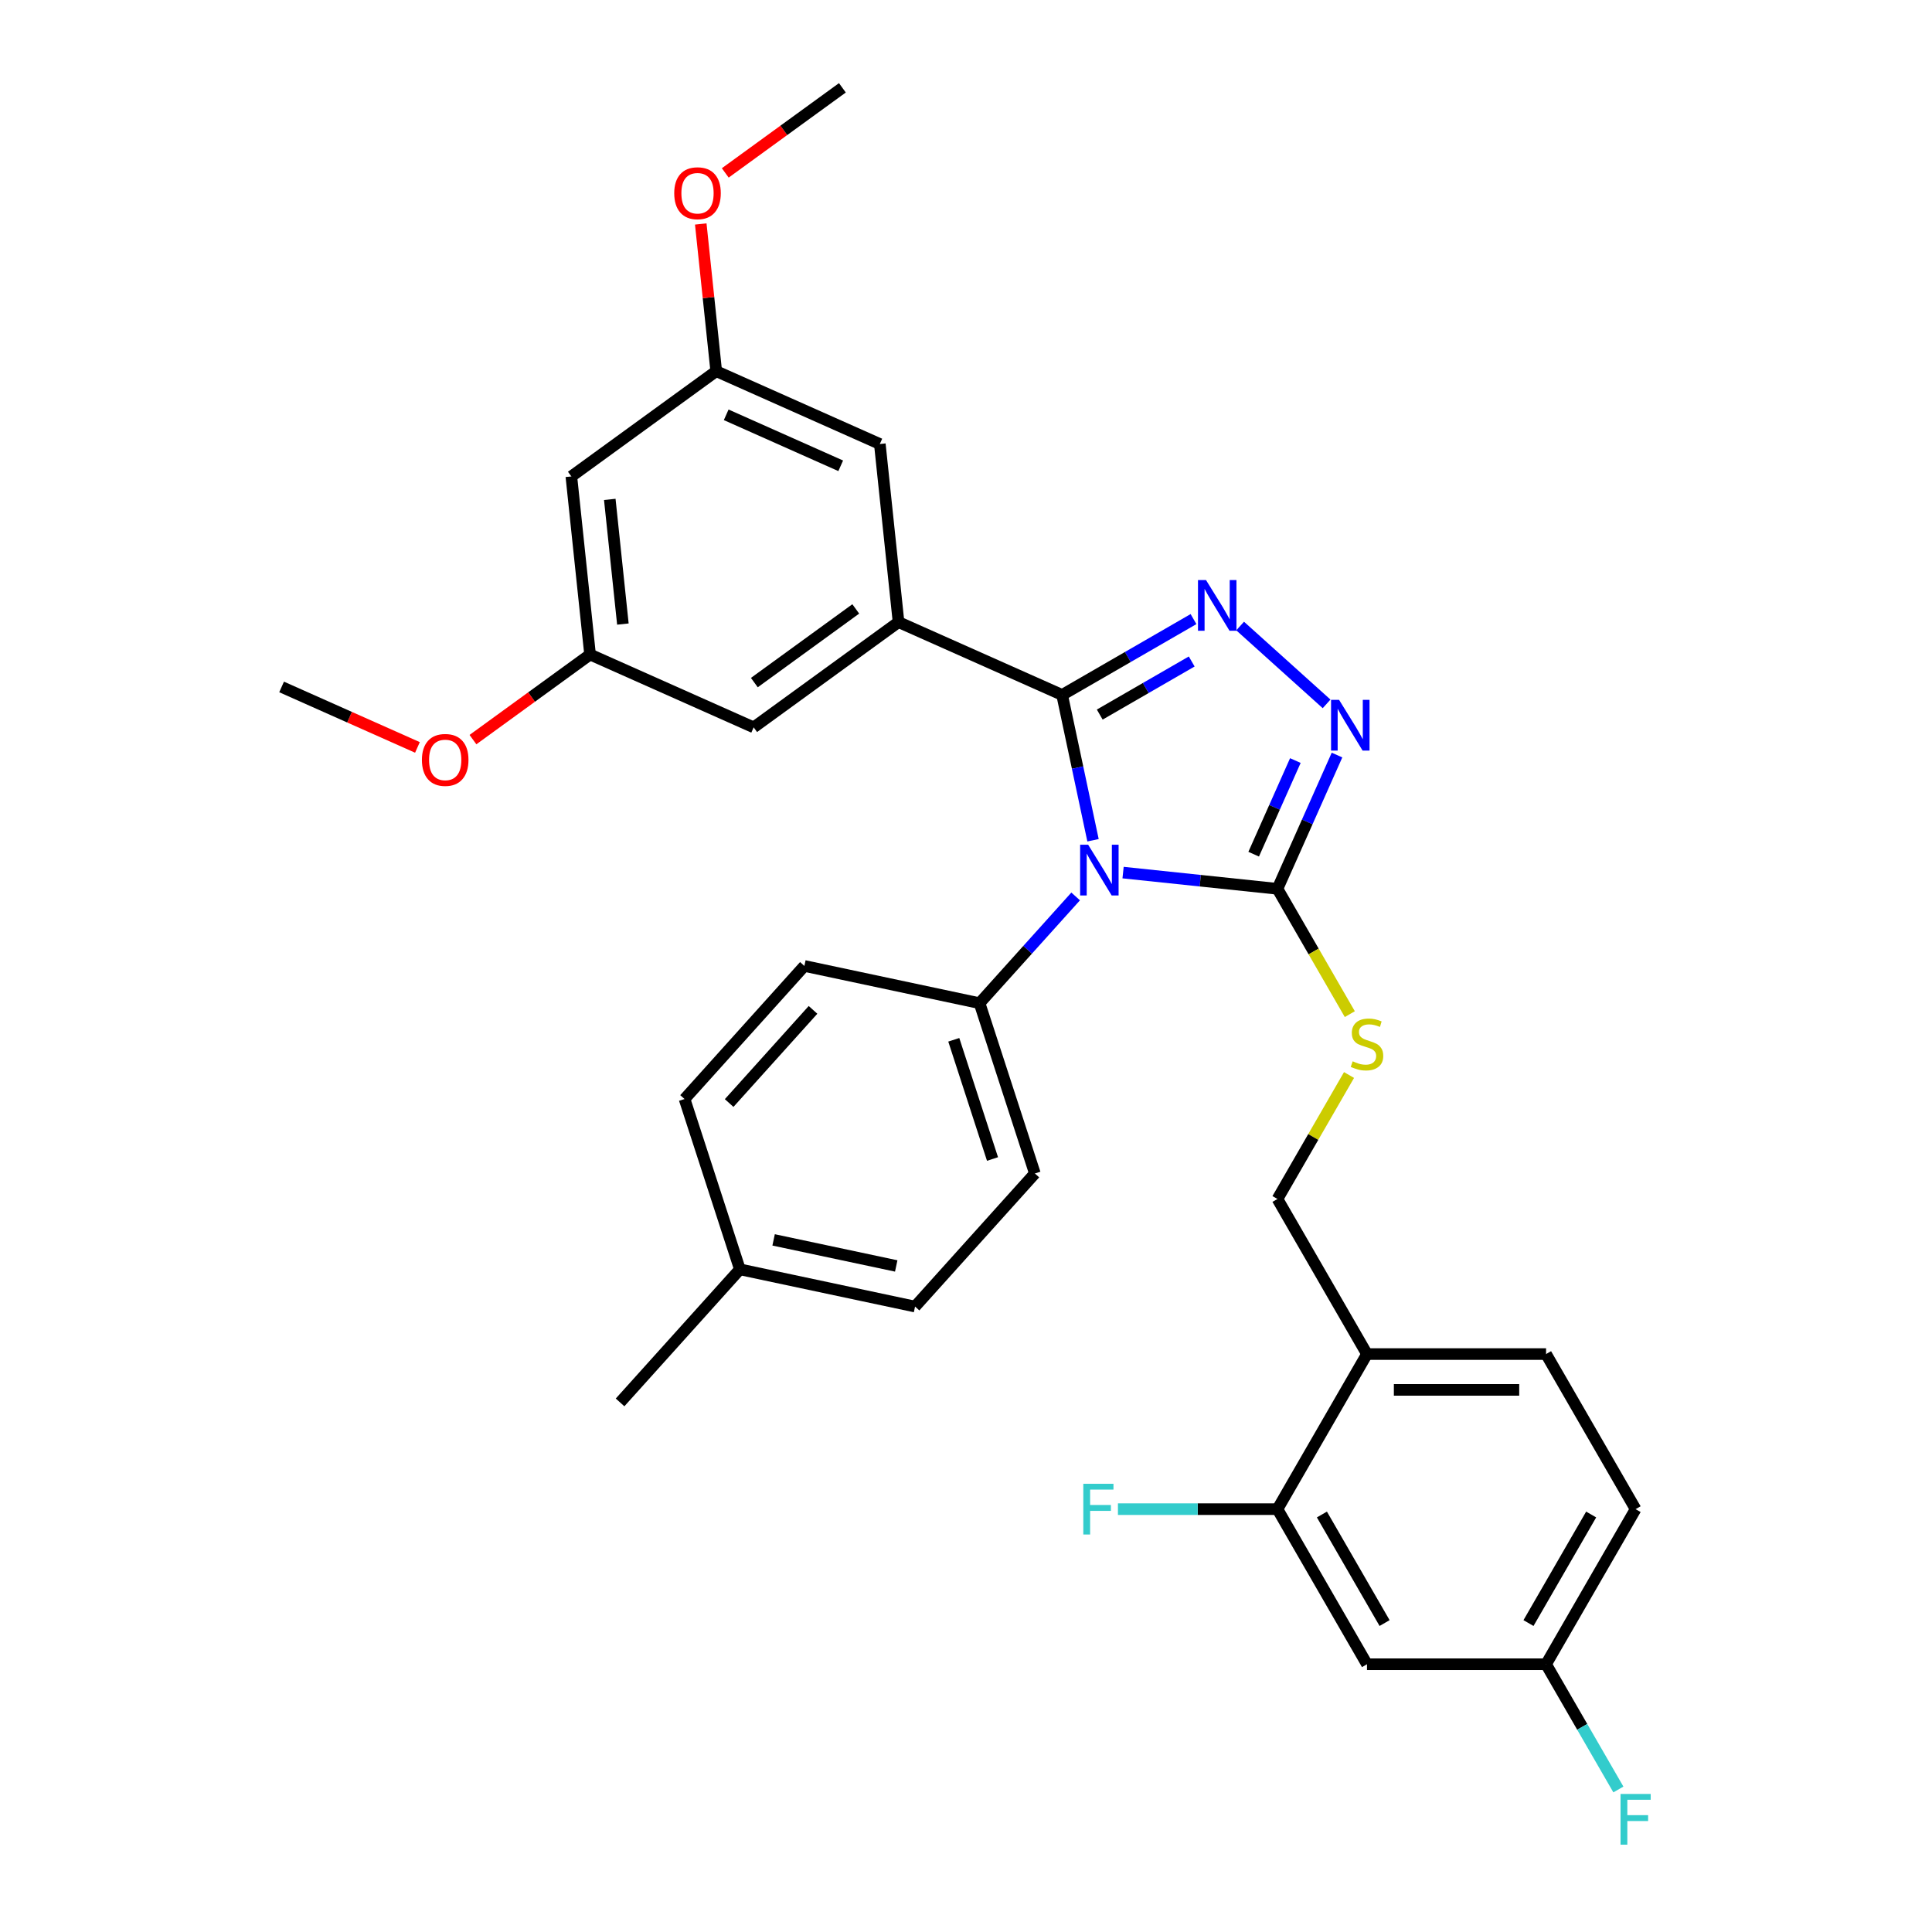 <?xml version='1.0' encoding='iso-8859-1'?>
<svg version='1.1' baseProfile='full'
              xmlns='http://www.w3.org/2000/svg'
                      xmlns:rdkit='http://www.rdkit.org/xml'
                      xmlns:xlink='http://www.w3.org/1999/xlink'
                  xml:space='preserve'
width='1000px' height='1000px' viewBox='0 0 1000 1000'>
<!-- END OF HEADER -->
<rect style='opacity:1.0;fill:#FFFFFF;stroke:none' width='1000' height='1000' x='0' y='0'> </rect>
<path class='bond-0' d='M 686.639,364.325 L 641.889,324.031' style='fill:none;fill-rule:evenodd;stroke:#0000FF;stroke-width:6px;stroke-linecap:butt;stroke-linejoin:miter;stroke-opacity:1' />
<path class='bond-1' d='M 692.036,390.816 L 676.623,425.433' style='fill:none;fill-rule:evenodd;stroke:#0000FF;stroke-width:6px;stroke-linecap:butt;stroke-linejoin:miter;stroke-opacity:1' />
<path class='bond-1' d='M 676.623,425.433 L 661.211,460.05' style='fill:none;fill-rule:evenodd;stroke:#000000;stroke-width:6px;stroke-linecap:butt;stroke-linejoin:miter;stroke-opacity:1' />
<path class='bond-1' d='M 670.477,393.661 L 659.688,417.893' style='fill:none;fill-rule:evenodd;stroke:#0000FF;stroke-width:6px;stroke-linecap:butt;stroke-linejoin:miter;stroke-opacity:1' />
<path class='bond-1' d='M 659.688,417.893 L 648.899,442.125' style='fill:none;fill-rule:evenodd;stroke:#000000;stroke-width:6px;stroke-linecap:butt;stroke-linejoin:miter;stroke-opacity:1' />
<path class='bond-2' d='M 617.758,320.439 L 583.758,340.068' style='fill:none;fill-rule:evenodd;stroke:#0000FF;stroke-width:6px;stroke-linecap:butt;stroke-linejoin:miter;stroke-opacity:1' />
<path class='bond-2' d='M 583.758,340.068 L 549.759,359.698' style='fill:none;fill-rule:evenodd;stroke:#000000;stroke-width:6px;stroke-linecap:butt;stroke-linejoin:miter;stroke-opacity:1' />
<path class='bond-2' d='M 616.827,342.382 L 593.027,356.122' style='fill:none;fill-rule:evenodd;stroke:#0000FF;stroke-width:6px;stroke-linecap:butt;stroke-linejoin:miter;stroke-opacity:1' />
<path class='bond-2' d='M 593.027,356.122 L 569.227,369.863' style='fill:none;fill-rule:evenodd;stroke:#000000;stroke-width:6px;stroke-linecap:butt;stroke-linejoin:miter;stroke-opacity:1' />
<path class='bond-3' d='M 549.759,359.698 L 465.083,321.998' style='fill:none;fill-rule:evenodd;stroke:#000000;stroke-width:6px;stroke-linecap:butt;stroke-linejoin:miter;stroke-opacity:1' />
<path class='bond-4' d='M 549.759,359.698 L 557.753,397.309' style='fill:none;fill-rule:evenodd;stroke:#000000;stroke-width:6px;stroke-linecap:butt;stroke-linejoin:miter;stroke-opacity:1' />
<path class='bond-4' d='M 557.753,397.309 L 565.747,434.919' style='fill:none;fill-rule:evenodd;stroke:#0000FF;stroke-width:6px;stroke-linecap:butt;stroke-linejoin:miter;stroke-opacity:1' />
<path class='bond-5' d='M 581.302,451.651 L 621.256,455.85' style='fill:none;fill-rule:evenodd;stroke:#0000FF;stroke-width:6px;stroke-linecap:butt;stroke-linejoin:miter;stroke-opacity:1' />
<path class='bond-5' d='M 621.256,455.85 L 661.211,460.05' style='fill:none;fill-rule:evenodd;stroke:#000000;stroke-width:6px;stroke-linecap:butt;stroke-linejoin:miter;stroke-opacity:1' />
<path class='bond-6' d='M 556.758,463.991 L 531.883,491.617' style='fill:none;fill-rule:evenodd;stroke:#0000FF;stroke-width:6px;stroke-linecap:butt;stroke-linejoin:miter;stroke-opacity:1' />
<path class='bond-6' d='M 531.883,491.617 L 507.009,519.242' style='fill:none;fill-rule:evenodd;stroke:#000000;stroke-width:6px;stroke-linecap:butt;stroke-linejoin:miter;stroke-opacity:1' />
<path class='bond-7' d='M 661.211,460.05 L 679.936,492.483' style='fill:none;fill-rule:evenodd;stroke:#000000;stroke-width:6px;stroke-linecap:butt;stroke-linejoin:miter;stroke-opacity:1' />
<path class='bond-7' d='M 679.936,492.483 L 698.661,524.916' style='fill:none;fill-rule:evenodd;stroke:#CCCC00;stroke-width:6px;stroke-linecap:butt;stroke-linejoin:miter;stroke-opacity:1' />
<path class='bond-8' d='M 846.589,781.133 L 800.244,861.404' style='fill:none;fill-rule:evenodd;stroke:#000000;stroke-width:6px;stroke-linecap:butt;stroke-linejoin:miter;stroke-opacity:1' />
<path class='bond-8' d='M 823.583,783.905 L 791.142,840.095' style='fill:none;fill-rule:evenodd;stroke:#000000;stroke-width:6px;stroke-linecap:butt;stroke-linejoin:miter;stroke-opacity:1' />
<path class='bond-9' d='M 846.589,781.133 L 800.244,700.863' style='fill:none;fill-rule:evenodd;stroke:#000000;stroke-width:6px;stroke-linecap:butt;stroke-linejoin:miter;stroke-opacity:1' />
<path class='bond-10' d='M 698.255,556.43 L 679.733,588.511' style='fill:none;fill-rule:evenodd;stroke:#CCCC00;stroke-width:6px;stroke-linecap:butt;stroke-linejoin:miter;stroke-opacity:1' />
<path class='bond-10' d='M 679.733,588.511 L 661.211,620.592' style='fill:none;fill-rule:evenodd;stroke:#000000;stroke-width:6px;stroke-linecap:butt;stroke-linejoin:miter;stroke-opacity:1' />
<path class='bond-11' d='M 800.244,861.404 L 707.555,861.404' style='fill:none;fill-rule:evenodd;stroke:#000000;stroke-width:6px;stroke-linecap:butt;stroke-linejoin:miter;stroke-opacity:1' />
<path class='bond-12' d='M 800.244,861.404 L 818.959,893.819' style='fill:none;fill-rule:evenodd;stroke:#000000;stroke-width:6px;stroke-linecap:butt;stroke-linejoin:miter;stroke-opacity:1' />
<path class='bond-12' d='M 818.959,893.819 L 837.673,926.233' style='fill:none;fill-rule:evenodd;stroke:#33CCCC;stroke-width:6px;stroke-linecap:butt;stroke-linejoin:miter;stroke-opacity:1' />
<path class='bond-13' d='M 707.555,861.404 L 661.211,781.133' style='fill:none;fill-rule:evenodd;stroke:#000000;stroke-width:6px;stroke-linecap:butt;stroke-linejoin:miter;stroke-opacity:1' />
<path class='bond-13' d='M 716.658,840.095 L 684.217,783.905' style='fill:none;fill-rule:evenodd;stroke:#000000;stroke-width:6px;stroke-linecap:butt;stroke-linejoin:miter;stroke-opacity:1' />
<path class='bond-14' d='M 473.63,676.276 L 382.967,657.005' style='fill:none;fill-rule:evenodd;stroke:#000000;stroke-width:6px;stroke-linecap:butt;stroke-linejoin:miter;stroke-opacity:1' />
<path class='bond-14' d='M 463.885,655.253 L 400.421,641.763' style='fill:none;fill-rule:evenodd;stroke:#000000;stroke-width:6px;stroke-linecap:butt;stroke-linejoin:miter;stroke-opacity:1' />
<path class='bond-15' d='M 473.63,676.276 L 535.651,607.395' style='fill:none;fill-rule:evenodd;stroke:#000000;stroke-width:6px;stroke-linecap:butt;stroke-linejoin:miter;stroke-opacity:1' />
<path class='bond-16' d='M 382.967,657.005 L 354.324,568.853' style='fill:none;fill-rule:evenodd;stroke:#000000;stroke-width:6px;stroke-linecap:butt;stroke-linejoin:miter;stroke-opacity:1' />
<path class='bond-17' d='M 382.967,657.005 L 320.946,725.886' style='fill:none;fill-rule:evenodd;stroke:#000000;stroke-width:6px;stroke-linecap:butt;stroke-linejoin:miter;stroke-opacity:1' />
<path class='bond-18' d='M 305.421,338.779 L 295.732,246.598' style='fill:none;fill-rule:evenodd;stroke:#000000;stroke-width:6px;stroke-linecap:butt;stroke-linejoin:miter;stroke-opacity:1' />
<path class='bond-18' d='M 322.404,323.014 L 315.622,258.487' style='fill:none;fill-rule:evenodd;stroke:#000000;stroke-width:6px;stroke-linecap:butt;stroke-linejoin:miter;stroke-opacity:1' />
<path class='bond-19' d='M 305.421,338.779 L 390.096,376.479' style='fill:none;fill-rule:evenodd;stroke:#000000;stroke-width:6px;stroke-linecap:butt;stroke-linejoin:miter;stroke-opacity:1' />
<path class='bond-20' d='M 305.421,338.779 L 275.111,360.801' style='fill:none;fill-rule:evenodd;stroke:#000000;stroke-width:6px;stroke-linecap:butt;stroke-linejoin:miter;stroke-opacity:1' />
<path class='bond-20' d='M 275.111,360.801 L 244.801,382.822' style='fill:none;fill-rule:evenodd;stroke:#FF0000;stroke-width:6px;stroke-linecap:butt;stroke-linejoin:miter;stroke-opacity:1' />
<path class='bond-21' d='M 295.732,246.598 L 370.719,192.117' style='fill:none;fill-rule:evenodd;stroke:#000000;stroke-width:6px;stroke-linecap:butt;stroke-linejoin:miter;stroke-opacity:1' />
<path class='bond-22' d='M 370.719,192.117 L 455.395,229.817' style='fill:none;fill-rule:evenodd;stroke:#000000;stroke-width:6px;stroke-linecap:butt;stroke-linejoin:miter;stroke-opacity:1' />
<path class='bond-22' d='M 375.88,214.707 L 435.153,241.097' style='fill:none;fill-rule:evenodd;stroke:#000000;stroke-width:6px;stroke-linecap:butt;stroke-linejoin:miter;stroke-opacity:1' />
<path class='bond-23' d='M 370.719,192.117 L 366.715,154.025' style='fill:none;fill-rule:evenodd;stroke:#000000;stroke-width:6px;stroke-linecap:butt;stroke-linejoin:miter;stroke-opacity:1' />
<path class='bond-23' d='M 366.715,154.025 L 362.712,115.934' style='fill:none;fill-rule:evenodd;stroke:#FF0000;stroke-width:6px;stroke-linecap:butt;stroke-linejoin:miter;stroke-opacity:1' />
<path class='bond-24' d='M 455.395,229.817 L 465.083,321.998' style='fill:none;fill-rule:evenodd;stroke:#000000;stroke-width:6px;stroke-linecap:butt;stroke-linejoin:miter;stroke-opacity:1' />
<path class='bond-25' d='M 465.083,321.998 L 390.096,376.479' style='fill:none;fill-rule:evenodd;stroke:#000000;stroke-width:6px;stroke-linecap:butt;stroke-linejoin:miter;stroke-opacity:1' />
<path class='bond-25' d='M 442.939,315.173 L 390.448,353.309' style='fill:none;fill-rule:evenodd;stroke:#000000;stroke-width:6px;stroke-linecap:butt;stroke-linejoin:miter;stroke-opacity:1' />
<path class='bond-26' d='M 216.067,386.864 L 180.913,371.212' style='fill:none;fill-rule:evenodd;stroke:#FF0000;stroke-width:6px;stroke-linecap:butt;stroke-linejoin:miter;stroke-opacity:1' />
<path class='bond-26' d='M 180.913,371.212 L 145.758,355.56' style='fill:none;fill-rule:evenodd;stroke:#000000;stroke-width:6px;stroke-linecap:butt;stroke-linejoin:miter;stroke-opacity:1' />
<path class='bond-27' d='M 375.397,89.498 L 405.707,67.476' style='fill:none;fill-rule:evenodd;stroke:#FF0000;stroke-width:6px;stroke-linecap:butt;stroke-linejoin:miter;stroke-opacity:1' />
<path class='bond-27' d='M 405.707,67.476 L 436.017,45.455' style='fill:none;fill-rule:evenodd;stroke:#000000;stroke-width:6px;stroke-linecap:butt;stroke-linejoin:miter;stroke-opacity:1' />
<path class='bond-28' d='M 354.324,568.853 L 416.345,499.971' style='fill:none;fill-rule:evenodd;stroke:#000000;stroke-width:6px;stroke-linecap:butt;stroke-linejoin:miter;stroke-opacity:1' />
<path class='bond-28' d='M 377.404,570.925 L 420.818,522.708' style='fill:none;fill-rule:evenodd;stroke:#000000;stroke-width:6px;stroke-linecap:butt;stroke-linejoin:miter;stroke-opacity:1' />
<path class='bond-29' d='M 416.345,499.971 L 507.009,519.242' style='fill:none;fill-rule:evenodd;stroke:#000000;stroke-width:6px;stroke-linecap:butt;stroke-linejoin:miter;stroke-opacity:1' />
<path class='bond-30' d='M 507.009,519.242 L 535.651,607.395' style='fill:none;fill-rule:evenodd;stroke:#000000;stroke-width:6px;stroke-linecap:butt;stroke-linejoin:miter;stroke-opacity:1' />
<path class='bond-30' d='M 493.675,538.194 L 513.724,599.9' style='fill:none;fill-rule:evenodd;stroke:#000000;stroke-width:6px;stroke-linecap:butt;stroke-linejoin:miter;stroke-opacity:1' />
<path class='bond-31' d='M 661.211,781.133 L 707.555,700.863' style='fill:none;fill-rule:evenodd;stroke:#000000;stroke-width:6px;stroke-linecap:butt;stroke-linejoin:miter;stroke-opacity:1' />
<path class='bond-32' d='M 661.211,781.133 L 619.927,781.133' style='fill:none;fill-rule:evenodd;stroke:#000000;stroke-width:6px;stroke-linecap:butt;stroke-linejoin:miter;stroke-opacity:1' />
<path class='bond-32' d='M 619.927,781.133 L 578.644,781.133' style='fill:none;fill-rule:evenodd;stroke:#33CCCC;stroke-width:6px;stroke-linecap:butt;stroke-linejoin:miter;stroke-opacity:1' />
<path class='bond-33' d='M 707.555,700.863 L 800.244,700.863' style='fill:none;fill-rule:evenodd;stroke:#000000;stroke-width:6px;stroke-linecap:butt;stroke-linejoin:miter;stroke-opacity:1' />
<path class='bond-33' d='M 721.459,719.4 L 786.341,719.4' style='fill:none;fill-rule:evenodd;stroke:#000000;stroke-width:6px;stroke-linecap:butt;stroke-linejoin:miter;stroke-opacity:1' />
<path class='bond-34' d='M 707.555,700.863 L 661.211,620.592' style='fill:none;fill-rule:evenodd;stroke:#000000;stroke-width:6px;stroke-linecap:butt;stroke-linejoin:miter;stroke-opacity:1' />
<path  class='atom-0' d='M 693.108 362.25
L 701.71 376.153
Q 702.563 377.525, 703.935 380.009
Q 705.306 382.493, 705.38 382.641
L 705.38 362.25
L 708.866 362.25
L 708.866 388.499
L 705.269 388.499
L 696.037 373.298
Q 694.962 371.518, 693.813 369.479
Q 692.701 367.44, 692.367 366.81
L 692.367 388.499
L 688.956 388.499
L 688.956 362.25
L 693.108 362.25
' fill='#0000FF'/>
<path  class='atom-1' d='M 624.227 300.229
L 632.829 314.132
Q 633.681 315.504, 635.053 317.988
Q 636.425 320.472, 636.499 320.62
L 636.499 300.229
L 639.984 300.229
L 639.984 326.478
L 636.388 326.478
L 627.156 311.277
Q 626.081 309.498, 624.932 307.458
Q 623.819 305.419, 623.486 304.789
L 623.486 326.478
L 620.075 326.478
L 620.075 300.229
L 624.227 300.229
' fill='#0000FF'/>
<path  class='atom-3' d='M 563.227 437.236
L 571.829 451.14
Q 572.682 452.512, 574.053 454.996
Q 575.425 457.48, 575.499 457.628
L 575.499 437.236
L 578.985 437.236
L 578.985 463.486
L 575.388 463.486
L 566.156 448.285
Q 565.081 446.505, 563.932 444.466
Q 562.82 442.427, 562.486 441.797
L 562.486 463.486
L 559.075 463.486
L 559.075 437.236
L 563.227 437.236
' fill='#0000FF'/>
<path  class='atom-6' d='M 700.14 549.33
Q 700.437 549.441, 701.66 549.96
Q 702.884 550.479, 704.218 550.813
Q 705.59 551.11, 706.925 551.11
Q 709.409 551.11, 710.855 549.923
Q 712.301 548.7, 712.301 546.586
Q 712.301 545.141, 711.559 544.251
Q 710.855 543.361, 709.743 542.879
Q 708.63 542.397, 706.777 541.841
Q 704.441 541.136, 703.032 540.469
Q 701.66 539.802, 700.659 538.393
Q 699.695 536.984, 699.695 534.611
Q 699.695 531.311, 701.92 529.272
Q 704.181 527.233, 708.63 527.233
Q 711.671 527.233, 715.119 528.679
L 714.266 531.534
Q 711.115 530.236, 708.742 530.236
Q 706.183 530.236, 704.775 531.311
Q 703.366 532.349, 703.403 534.166
Q 703.403 535.575, 704.107 536.428
Q 704.849 537.281, 705.887 537.763
Q 706.962 538.244, 708.742 538.801
Q 711.115 539.542, 712.523 540.284
Q 713.932 541.025, 714.933 542.545
Q 715.971 544.028, 715.971 546.586
Q 715.971 550.22, 713.524 552.185
Q 711.115 554.113, 707.073 554.113
Q 704.738 554.113, 702.958 553.594
Q 701.215 553.112, 699.139 552.259
L 700.14 549.33
' fill='#CCCC00'/>
<path  class='atom-17' d='M 218.384 393.334
Q 218.384 387.031, 221.499 383.509
Q 224.613 379.987, 230.434 379.987
Q 236.255 379.987, 239.369 383.509
Q 242.483 387.031, 242.483 393.334
Q 242.483 399.711, 239.332 403.345
Q 236.181 406.941, 230.434 406.941
Q 224.65 406.941, 221.499 403.345
Q 218.384 399.748, 218.384 393.334
M 230.434 403.975
Q 234.438 403.975, 236.588 401.306
Q 238.776 398.599, 238.776 393.334
Q 238.776 388.181, 236.588 385.586
Q 234.438 382.953, 230.434 382.953
Q 226.43 382.953, 224.242 385.548
Q 222.092 388.144, 222.092 393.334
Q 222.092 398.636, 224.242 401.306
Q 226.43 403.975, 230.434 403.975
' fill='#FF0000'/>
<path  class='atom-19' d='M 348.981 100.01
Q 348.981 93.707, 352.095 90.185
Q 355.21 86.663, 361.03 86.663
Q 366.851 86.663, 369.966 90.185
Q 373.08 93.707, 373.08 100.01
Q 373.08 106.387, 369.929 110.02
Q 366.777 113.617, 361.03 113.617
Q 355.247 113.617, 352.095 110.02
Q 348.981 106.424, 348.981 100.01
M 361.03 110.651
Q 365.035 110.651, 367.185 107.981
Q 369.372 105.275, 369.372 100.01
Q 369.372 94.856, 367.185 92.261
Q 365.035 89.629, 361.03 89.629
Q 357.026 89.629, 354.839 92.224
Q 352.688 94.819, 352.688 100.01
Q 352.688 105.312, 354.839 107.981
Q 357.026 110.651, 361.03 110.651
' fill='#FF0000'/>
<path  class='atom-30' d='M 560.718 768.009
L 576.326 768.009
L 576.326 771.012
L 564.24 771.012
L 564.24 778.983
L 574.992 778.983
L 574.992 782.023
L 564.24 782.023
L 564.24 794.258
L 560.718 794.258
L 560.718 768.009
' fill='#33CCCC'/>
<path  class='atom-31' d='M 838.784 928.551
L 854.393 928.551
L 854.393 931.554
L 842.306 931.554
L 842.306 939.525
L 853.058 939.525
L 853.058 942.565
L 842.306 942.565
L 842.306 954.8
L 838.784 954.8
L 838.784 928.551
' fill='#33CCCC'/>
</svg>

